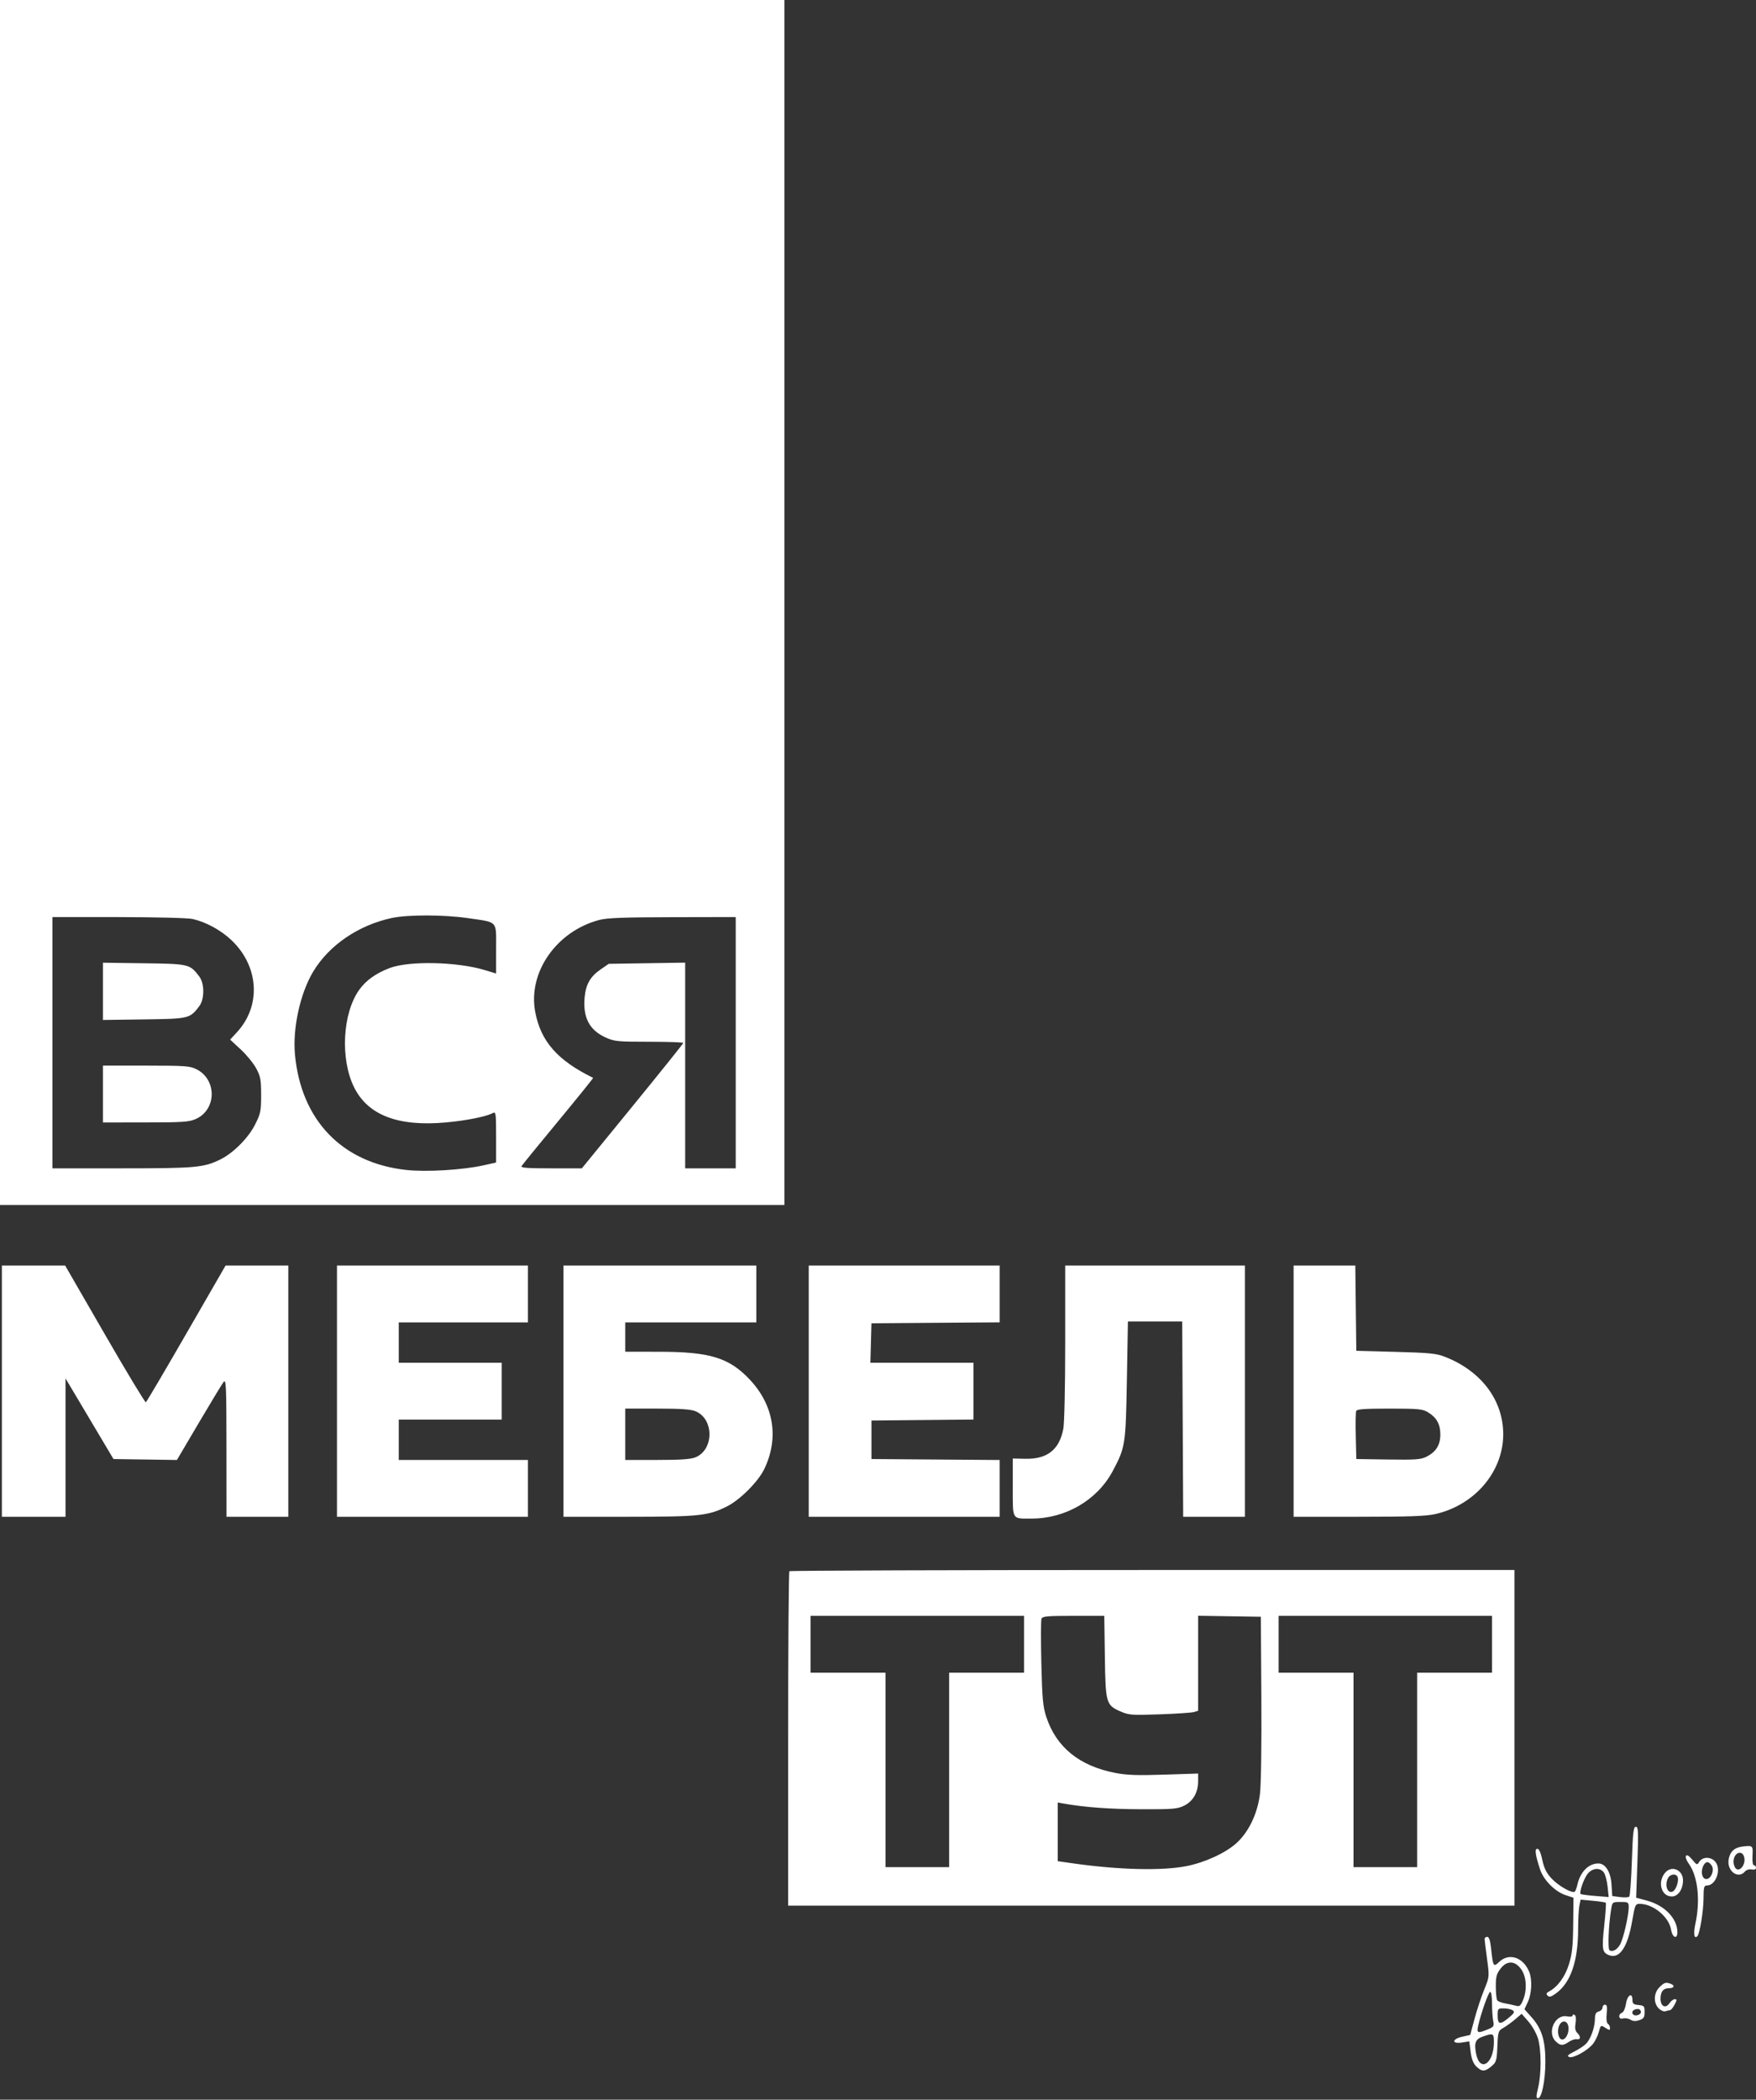 <?xml version="1.0" encoding="UTF-8"?> <svg xmlns="http://www.w3.org/2000/svg" width="400" height="478" viewBox="0 0 400 478" fill="none"><rect x="0" y="0" width="400" height="478" fill="#333333" stroke="none"/> <path fill-rule="evenodd" clip-rule="evenodd" d="M0 137.165V274.329H89.339H178.678V137.165V0H89.339H0V137.165ZM106.478 209.004C113.558 210.034 113.006 209.44 113.006 216.027V221.631L110.47 220.858C104.171 218.938 93.164 218.698 88.751 220.385C85.566 221.602 83.309 223.229 81.774 225.412C78.018 230.759 77.485 241.076 80.635 247.48C83.792 253.898 90.693 256.536 101.682 255.523C106.263 255.101 110.71 254.208 112.25 253.402C112.957 253.031 113.006 253.383 113.006 258.832V264.659L110.128 265.3C105.397 266.353 97.131 266.849 92.569 266.353C77.962 264.766 68.585 255.063 67.191 240.091C66.632 234.092 68.372 226.162 71.33 221.219C74.942 215.185 81.662 210.603 89.281 208.98C92.88 208.214 101.121 208.226 106.478 209.004ZM43.874 209.217C46.945 209.91 50.35 211.77 52.761 214.071C59.009 220.034 59.529 228.972 53.979 234.988L52.422 236.675L54.829 238.904C56.153 240.13 57.742 242.073 58.36 243.221C59.346 245.053 59.484 245.799 59.486 249.285C59.488 252.935 59.374 253.488 58.092 256.038C56.586 259.034 53.186 262.459 50.276 263.913C46.478 265.81 44.645 265.979 27.842 265.979H11.94V237.376V208.774L26.972 208.784C35.544 208.79 42.808 208.976 43.874 209.217ZM167.591 237.376V265.979H161.834H156.077V242.565V219.152L147.37 219.287L138.664 219.422L136.836 220.68C134.464 222.314 133.446 224.083 133.174 227.045C132.754 231.63 134.244 234.496 137.919 236.172C139.946 237.096 140.585 237.16 147.868 237.163C152.148 237.166 155.65 237.284 155.65 237.427C155.65 237.569 150.451 244.051 144.096 251.832L132.541 265.979H125.52C120.019 265.979 118.568 265.865 118.816 265.457C118.99 265.17 122.759 260.55 127.192 255.192C131.625 249.833 135.188 245.417 135.11 245.379C126.988 241.413 123.178 237.075 121.914 230.359C120.222 221.368 126.754 212.003 136.508 209.434C138.289 208.966 142.043 208.823 153.198 208.802L167.591 208.774V237.376ZM23.454 225.685V232.202L32.806 232.075C43.069 231.936 43.237 231.896 45.389 229.073C46.608 227.476 46.608 223.894 45.389 222.297C43.237 219.474 43.069 219.434 32.806 219.295L23.454 219.168V225.685ZM23.454 249.068V255.54L33.156 255.531C41.691 255.523 43.067 255.428 44.603 254.745C49.357 252.631 49.446 245.764 44.75 243.418C43.254 242.671 42.211 242.596 33.279 242.596H23.454V249.068ZM0.426 316.711V345.313H7.676H14.925V329.559V313.805L20.387 322.982L25.848 332.16L33.073 332.268L40.298 332.376L45.289 323.917C48.034 319.265 50.57 315.082 50.926 314.623C51.507 313.872 51.574 315.375 51.586 329.55L51.599 345.313H58.635H65.672V316.711V288.109H58.528H51.384L42.458 303.581C37.549 312.09 33.395 319.136 33.226 319.238C33.058 319.339 28.852 312.377 23.88 303.765L14.839 288.109H7.633H0.426V316.711ZM76.759 316.711V345.313H98.507H120.256V338.841V332.369H105.544H90.832V327.776V323.183H102.559H114.286V316.711V310.239H102.559H90.832V305.646V301.053H105.544H120.256V294.581V288.109H98.507H76.759V316.711ZM128.358 316.711V345.313L143.177 345.307C159.266 345.3 161.281 345.089 165.561 342.965C168.539 341.488 172.711 337.317 174.099 334.43C177.501 327.354 176.278 319.875 170.765 314.044C166.077 309.086 161.719 307.749 150.213 307.74L142.431 307.733V304.393V301.053H157.356H172.281V294.581V288.109H150.32H128.358V316.711ZM184.222 316.711V345.313H205.97H227.719V338.846V332.38L213.113 332.27L198.507 332.16V327.776V323.391L210.128 323.28L221.748 323.169V316.704V310.239H210.007H198.265L198.386 305.75L198.507 301.261L213.113 301.152L227.719 301.042V294.575V288.109H205.97H184.222V316.711ZM242.644 305.589C242.644 315.692 242.461 324.014 242.21 325.308C241.292 330.047 238.555 332.202 233.582 332.102L230.704 332.044V338.63C230.704 346.166 230.435 345.719 234.968 345.719C242.745 345.717 249.937 341.513 253.462 334.908C256.341 329.514 256.431 328.933 256.693 314.205L256.93 300.844H263.113H269.296L269.407 323.078L269.517 345.313H276.55H283.582V316.711V288.109H263.113H242.644V305.589ZM294.669 316.711V345.313L309.488 345.307C321.197 345.302 324.88 345.168 327.039 344.67C335.984 342.605 342.42 335.012 342.42 326.523C342.42 318.75 337.399 312.095 329.102 308.87C327.178 308.122 325.615 307.968 317.91 307.763L308.955 307.525L308.841 297.817L308.726 288.109H301.698H294.669V316.711ZM158.426 321.279C162.67 323.014 162.67 330.032 158.426 331.768C157.343 332.211 155.05 332.369 149.694 332.369H142.431V326.523V320.677H149.694C155.05 320.677 157.343 320.835 158.426 321.279ZM325.243 321.494C327.237 322.685 328.096 324.214 328.096 326.574C328.096 328.969 327.111 330.539 324.916 331.643C323.66 332.274 322.433 332.363 316.205 332.269L308.955 332.16L308.835 326.964C308.768 324.106 308.811 321.522 308.928 321.222C309.093 320.803 310.841 320.678 316.511 320.679C323.064 320.68 324.032 320.771 325.243 321.494ZM179.815 357.7C179.659 357.853 179.531 375.046 179.531 395.906V433.833H262.26H344.989V395.627V357.422H262.545C217.2 357.422 179.971 357.547 179.815 357.7ZM233.262 374.332V380.804H224.733H216.205V402.935V425.065H208.955H201.706V402.935V380.804H193.177H184.648V374.332V367.86H208.955H233.262V374.332ZM251.676 377.171C251.832 387.825 251.94 388.194 255.344 389.668C257.147 390.449 257.883 390.5 264.156 390.281C267.922 390.15 271.434 389.915 271.962 389.759L272.921 389.476V378.658V367.84L280.064 367.955L287.207 368.069L287.325 386.441C287.394 397.032 287.261 406.317 287.012 408.363C286.466 412.855 284.452 417.075 281.642 419.611C279.154 421.856 274.481 424.004 270.274 424.834C264.667 425.94 254.801 425.693 244.243 424.183L240.938 423.71V417.033V410.357L242.324 410.602C247.131 411.449 252.835 411.865 259.915 411.887C267.194 411.909 268.19 411.827 269.723 411.077C271.759 410.08 272.919 408.07 272.92 405.54L272.921 403.76L265.139 404.012C258.99 404.21 256.654 404.126 254.011 403.611C245.835 402.019 240.587 397.742 238.322 390.826C237.568 388.519 237.4 386.69 237.21 378.642C237.087 373.434 237.101 368.878 237.243 368.516C237.462 367.957 238.532 367.86 244.52 367.86H251.541L251.676 377.171ZM339.872 374.332V380.804H331.343H322.814V402.935V425.065H315.565H308.316V402.935V380.804H299.787H291.258V374.332V367.86H315.565H339.872V374.332ZM371.724 423.672C371.579 427.958 371.309 431.611 371.124 431.79C370.94 431.968 369.994 432.01 369.023 431.881L367.257 431.648L367.085 428.996C366.899 426.138 365.698 424.229 364.084 424.229C361.844 424.229 359.944 426.173 359.294 429.131C359.13 429.875 358.858 430.567 358.69 430.668C358.036 431.064 354.934 429.287 353.433 427.657C352.249 426.372 351.722 425.312 351.322 423.417C350.981 421.799 350.577 420.889 350.2 420.889C349.541 420.889 349.709 422.194 350.803 425.563C351.594 428.002 354.218 430.65 356.632 431.444L358.422 432.034L358.358 438.149C358.307 443.047 358.115 444.842 357.394 447.166C356.509 450.021 354.848 452.3 352.878 453.363C352.212 453.723 352.138 453.935 352.539 454.331C352.942 454.729 353.377 454.597 354.555 453.717C357.814 451.282 359.468 446.413 359.481 439.209C359.485 436.999 359.613 434.578 359.766 433.831L360.043 432.472L362.811 432.724C364.334 432.864 365.669 433.066 365.779 433.173C365.889 433.28 365.728 435.649 365.422 438.436C364.835 443.784 364.968 444.548 366.59 445.135C368.944 445.988 370.759 443.275 371.785 437.371C372.441 433.592 372.52 433.416 373.549 433.425C376.606 433.451 380.18 436.404 380.652 439.293C380.953 441.138 382.09 441.597 382.09 439.874C382.09 436.79 379.231 433.802 375.243 432.716L372.697 432.023L372.983 423.951C373.231 416.929 373.185 415.879 372.629 415.879C372.092 415.879 371.946 417.138 371.724 423.672ZM397.015 420.366C395.113 420.584 394.117 421.469 393.777 423.245C393.272 425.883 395.915 427.909 397.47 426.075C397.796 425.69 398.44 425.492 399.014 425.599C399.654 425.719 400 425.584 400 425.215C400 424.903 399.794 424.647 399.542 424.647C399.259 424.647 399.129 423.818 399.201 422.483C399.327 420.158 399.274 420.107 397.015 420.366ZM397.367 423.122C397.543 424.624 396.306 426.119 395.458 425.43C395.142 425.173 394.883 424.459 394.883 423.845C394.883 421.609 397.113 420.96 397.367 423.122ZM384.046 422.499C383.879 422.765 384.16 423.558 384.672 424.262C386.745 427.113 387.352 432.539 386.2 437.921C385.704 440.244 385.9 441.515 386.643 440.787C387.178 440.264 388.031 435.078 388.045 432.267C388.058 429.608 388.156 429.24 388.846 429.24C390.771 429.24 392.092 425.845 390.874 424.026C389.983 422.694 387.892 422.581 387.104 423.822C386.582 424.645 386.537 424.632 385.459 423.342C384.728 422.466 384.248 422.18 384.046 422.499ZM389.932 424.754C390.581 425.762 389.753 427.779 388.689 427.779C387.678 427.779 387.322 425.997 388.062 424.642C388.594 423.67 389.259 423.709 389.932 424.754ZM365.392 426.368C365.703 426.856 366.067 428.295 366.201 429.566L366.444 431.877L363.342 431.623C361.636 431.483 360.154 431.284 360.049 431.181C359.681 430.821 360.78 427.667 361.653 426.581C362.754 425.21 364.587 425.106 365.392 426.368ZM379.389 426.24C377.476 428.31 378.362 431.745 380.809 431.745C382.259 431.745 383.369 430.137 383.369 428.038C383.369 425.738 380.889 424.618 379.389 426.24ZM382.194 427.465C382.402 428.371 381.778 430.165 381.118 430.565C379.886 431.31 379.078 429.179 379.972 427.542C380.523 426.535 381.97 426.485 382.194 427.465ZM371.002 434.224C371.002 436.027 369.824 441.199 369.101 442.567C368.435 443.83 367.375 444.448 366.64 444.004C366.196 443.735 366.406 438.309 367.001 434.664C367.27 433.016 367.293 432.998 369.138 432.998C370.916 432.998 371.002 433.055 371.002 434.224ZM338.182 441.453C338.19 441.741 338.441 443.787 338.739 446.001C339.28 450.014 339.278 450.034 338.078 452.979C337.415 454.603 336.429 457.583 335.886 459.601L334.897 463.27L333.12 463.664C330.71 464.197 330.62 465.369 333.018 464.994L334.693 464.731L334.996 467.105C335.207 468.755 335.6 469.773 336.287 470.445C337.539 471.671 338.248 471.663 339.742 470.405C340.848 469.473 340.949 469.131 341.086 465.878C341.229 462.476 341.276 462.335 342.51 461.621C343.212 461.214 344.423 460.335 345.2 459.667L346.614 458.452L348.156 460.216C349.005 461.187 349.983 462.916 350.33 464.059C351.113 466.644 351.133 472.098 350.369 475.275C349.907 477.196 349.9 477.676 350.333 477.676C351.2 477.676 352.021 473.619 352.023 469.325C352.025 464.525 351.18 461.816 348.873 459.232L347.258 457.425L348.032 455.754C348.9 453.88 349.057 450.768 348.374 448.996C347.075 445.63 343.798 444.486 341.536 446.608C340.177 447.882 340.111 447.775 339.648 443.541C339.448 441.714 339.182 440.931 338.764 440.931C338.435 440.931 338.173 441.167 338.182 441.453ZM346.575 448.405C347.734 450.095 347.879 453.127 346.909 455.399C346.371 456.659 346.119 456.853 345.31 456.622C344.782 456.471 343.678 456.233 342.857 456.091C342.036 455.95 341.223 455.628 341.051 455.377C340.879 455.125 340.735 453.716 340.731 452.245C340.726 450.004 340.904 449.34 341.831 448.15C343.319 446.241 345.158 446.339 346.575 448.405ZM378.019 452.395C376.676 453.71 376.6 456.016 377.858 457.248C378.345 457.725 379.033 458.007 379.386 457.874C379.739 457.742 380.198 457.633 380.408 457.633C380.617 457.633 381.086 457.07 381.45 456.381C382.002 455.335 382.013 455.128 381.513 455.128C381.184 455.128 380.637 455.537 380.299 456.036C379.404 457.355 378.252 456.781 378.252 455.016C378.252 453.386 378.891 452.623 380.256 452.623C381.377 452.623 381.568 452.001 380.562 451.624C379.466 451.212 379.121 451.316 378.019 452.395ZM339.872 456.12C339.872 457.584 339.992 459.369 340.139 460.086C340.383 461.282 340.278 461.442 338.873 462.017C336.622 462.938 336.348 462.846 336.689 461.287C337.314 458.426 339.075 453.458 339.464 453.458C339.689 453.458 339.872 454.656 339.872 456.12ZM370.391 456.135C370.235 457.15 369.83 458.081 369.489 458.21C368.507 458.579 368.704 459.829 369.696 459.521C370.151 459.38 370.909 459.5 371.381 459.789C371.997 460.165 372.577 460.198 373.433 459.903C374.431 459.56 374.627 459.254 374.627 458.041C374.627 456.709 374.513 456.579 373.241 456.459C372.093 456.35 371.855 456.153 371.855 455.311C371.855 453.493 370.695 454.146 370.391 456.135ZM365.032 457.046C365.032 457.412 364.648 457.81 364.179 457.93C363.529 458.096 363.322 458.508 363.307 459.666C363.284 461.547 362.383 464.093 361.341 465.222C360.908 465.69 359.691 466.508 358.635 467.038C357.114 467.802 356.87 468.061 357.458 468.288C358.373 468.642 361.628 466.847 362.867 465.304C363.353 464.7 363.95 463.478 364.194 462.59C364.634 460.99 364.648 460.982 365.688 461.649C366.627 462.252 366.738 462.254 366.738 461.673C366.738 461.315 366.524 460.894 366.262 460.735C365.971 460.559 365.864 459.663 365.986 458.414C366.136 456.887 366.043 456.381 365.609 456.381C365.292 456.381 365.032 456.68 365.032 457.046ZM344.563 457.652C345.097 458.006 344.96 458.279 343.726 459.316C341.707 461.012 341.151 460.919 341.151 458.886C341.151 457.279 341.203 457.216 342.537 457.222C343.299 457.226 344.211 457.419 344.563 457.652ZM373.774 458.086C373.774 458.411 373.342 458.737 372.814 458.811C371.779 458.954 371.428 457.87 372.388 457.494C373.194 457.178 373.774 457.425 373.774 458.086ZM358.209 458.851C358.209 459.106 357.696 459.182 356.958 459.038C354.218 458.501 352.306 462.71 354.371 464.732C355.416 465.755 356.007 465.777 357.368 464.843C357.948 464.445 358.758 464.175 359.168 464.243C360.084 464.395 360.139 463.639 359.275 462.793C358.821 462.349 358.71 461.705 358.894 460.579C359.054 459.602 358.972 458.881 358.681 458.705C358.421 458.548 358.209 458.613 358.209 458.851ZM357.276 461.479C357.437 462.841 356.7 464.314 355.857 464.314C355.002 464.314 354.588 462.381 355.174 461.122C355.811 459.753 357.098 459.971 357.276 461.479ZM340.298 464.878C340.298 469.863 337.078 471.927 336.227 467.487C335.768 465.089 336.108 464.224 337.74 463.65C340.133 462.809 340.298 462.888 340.298 464.878Z" fill="white"></path> </svg> 